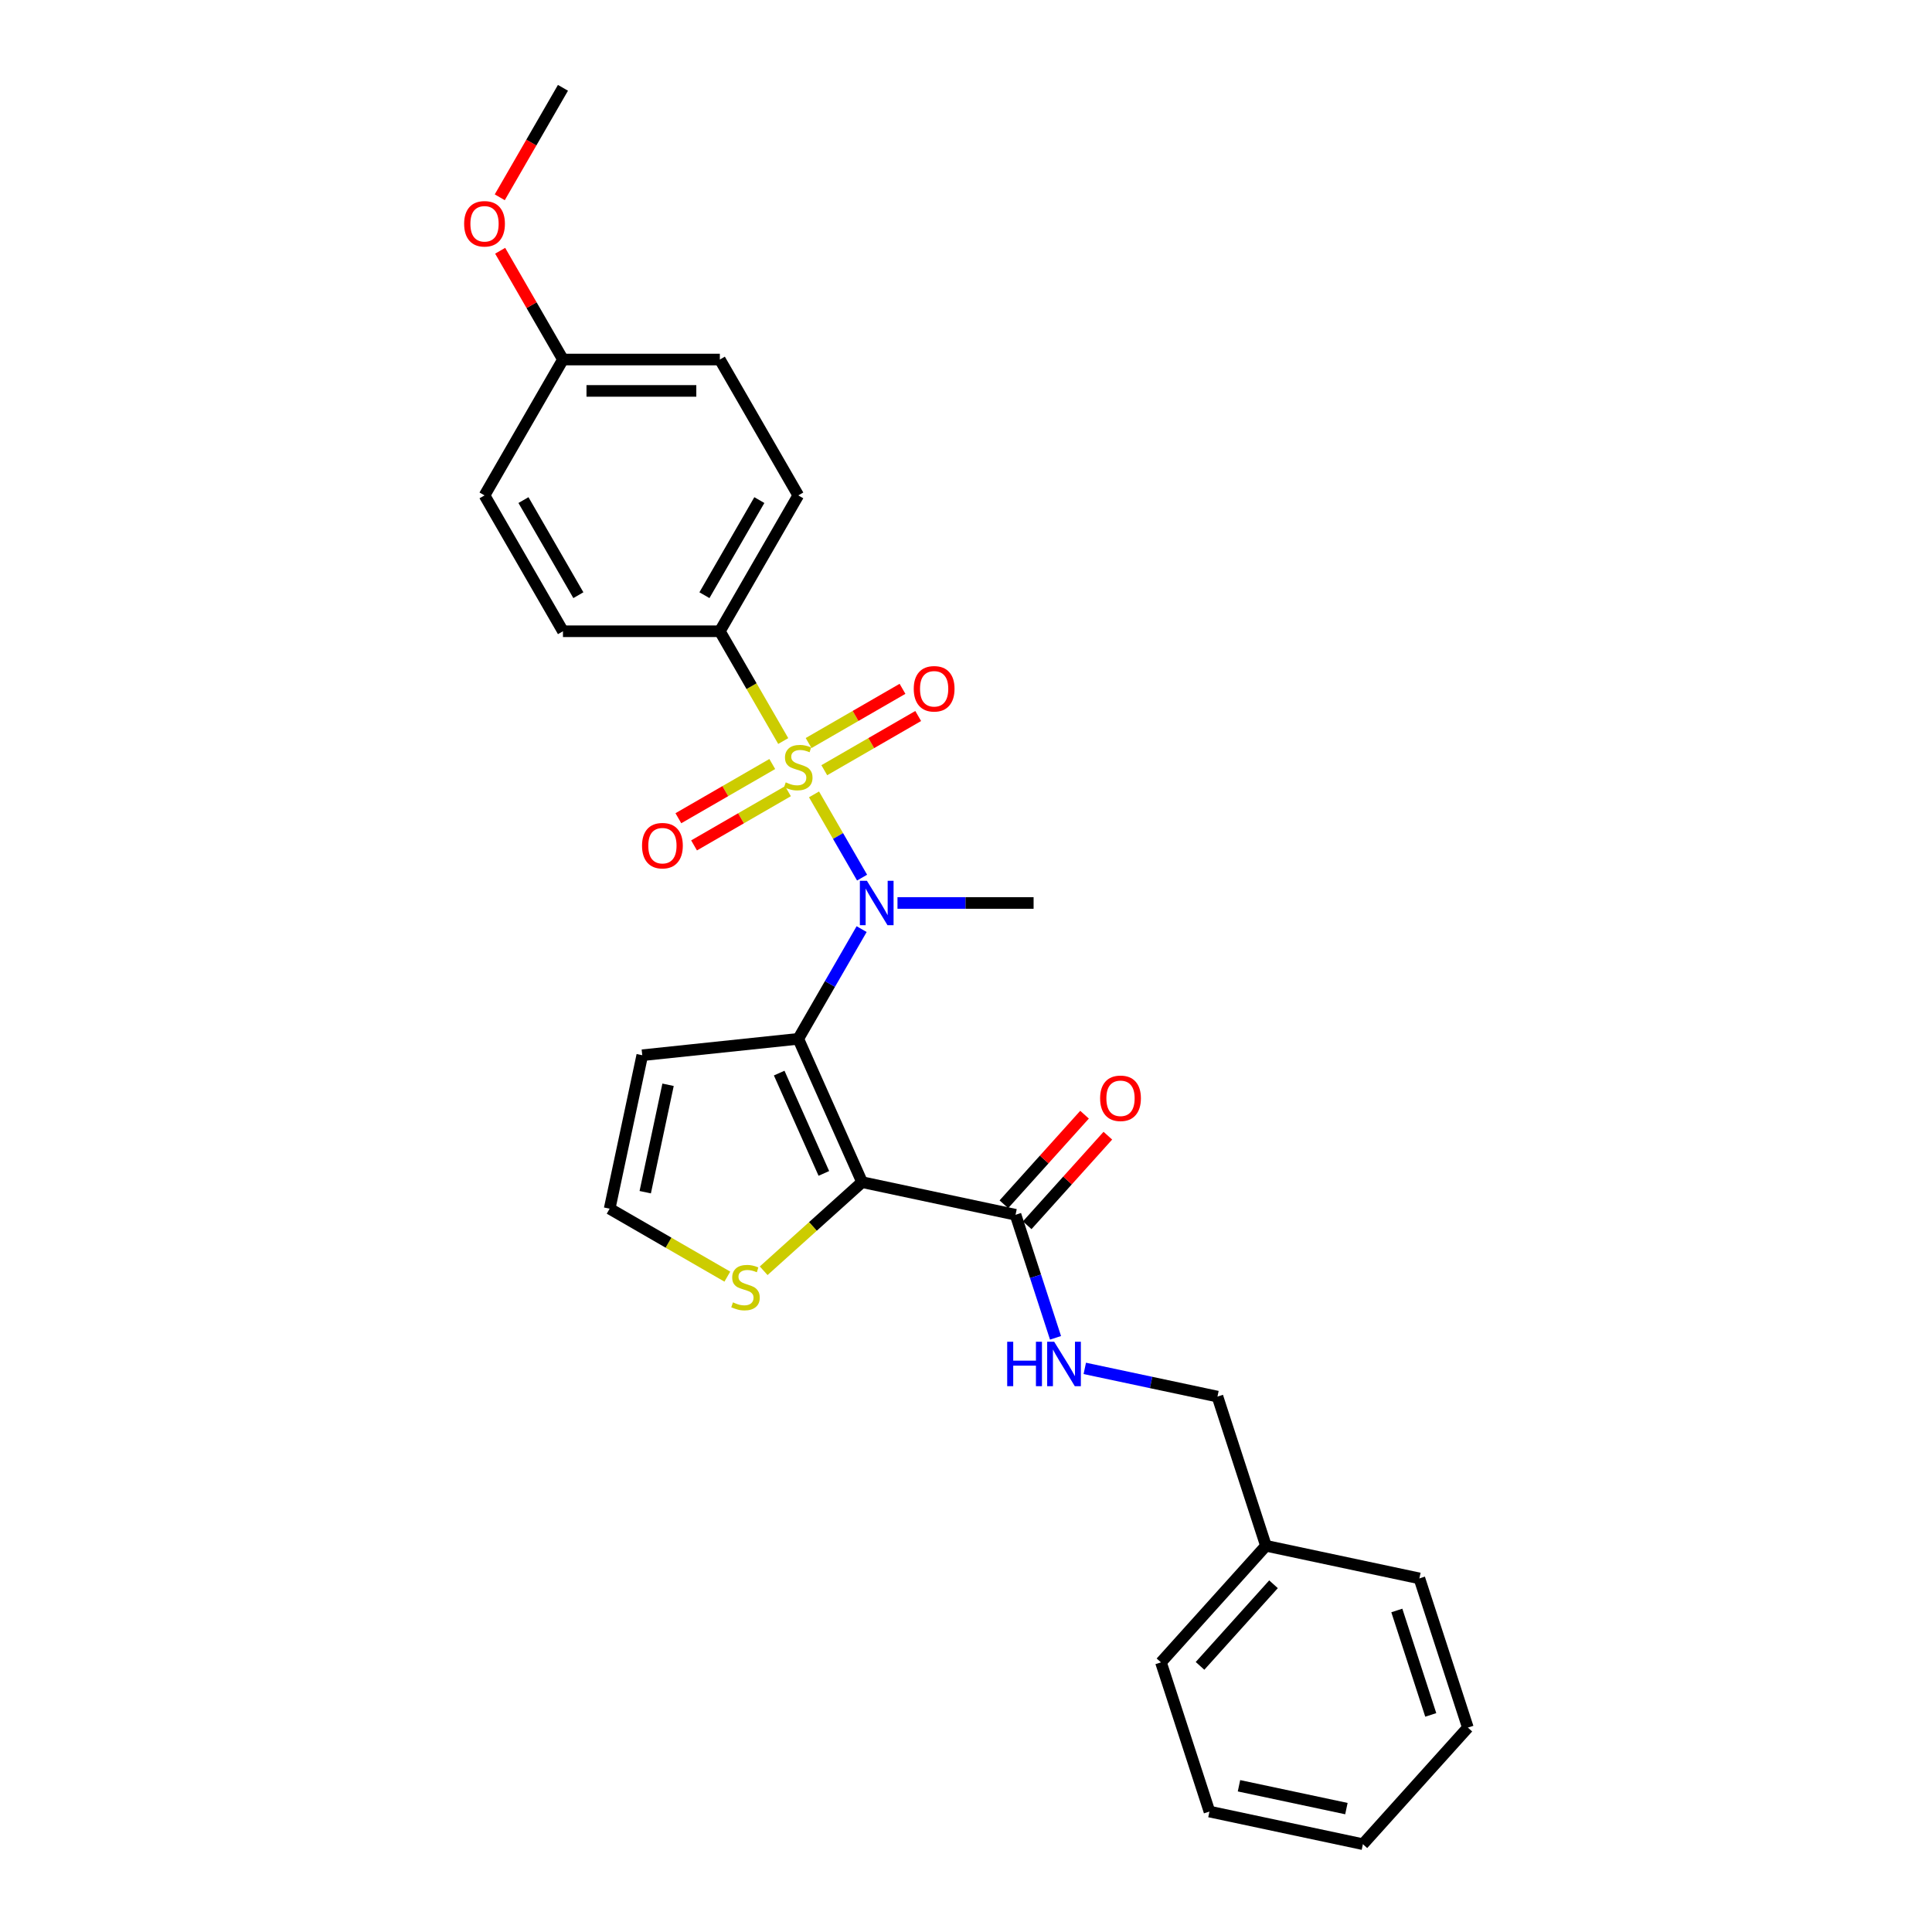 <?xml version='1.0' encoding='iso-8859-1'?>
<svg version='1.1' baseProfile='full'
              xmlns='http://www.w3.org/2000/svg'
                      xmlns:rdkit='http://www.rdkit.org/xml'
                      xmlns:xlink='http://www.w3.org/1999/xlink'
                  xml:space='preserve'
width='1000px' height='1000px' viewBox='0 0 1000 1000'>
<!-- END OF HEADER -->
<rect style='opacity:1.0;fill:#FFFFFF;stroke:none' width='1000' height='1000' x='0' y='0'> </rect>
<path class='bond-2' d='M 421.336,411.171 L 433.775,432.715' style='fill:none;fill-rule:evenodd;stroke:#CCCC00;stroke-width:6px;stroke-linecap:butt;stroke-linejoin:miter;stroke-opacity:1' />
<path class='bond-2' d='M 433.775,432.715 L 446.213,454.259' style='fill:none;fill-rule:evenodd;stroke:#0000FF;stroke-width:6px;stroke-linecap:butt;stroke-linejoin:miter;stroke-opacity:1' />
<path class='bond-6' d='M 405.397,383.563 L 388.993,355.151' style='fill:none;fill-rule:evenodd;stroke:#CCCC00;stroke-width:6px;stroke-linecap:butt;stroke-linejoin:miter;stroke-opacity:1' />
<path class='bond-6' d='M 388.993,355.151 L 372.589,326.738' style='fill:none;fill-rule:evenodd;stroke:#000000;stroke-width:6px;stroke-linecap:butt;stroke-linejoin:miter;stroke-opacity:1' />
<path class='bond-7' d='M 399.726,395.455 L 375.424,409.486' style='fill:none;fill-rule:evenodd;stroke:#CCCC00;stroke-width:6px;stroke-linecap:butt;stroke-linejoin:miter;stroke-opacity:1' />
<path class='bond-7' d='M 375.424,409.486 L 351.122,423.516' style='fill:none;fill-rule:evenodd;stroke:#FF0000;stroke-width:6px;stroke-linecap:butt;stroke-linejoin:miter;stroke-opacity:1' />
<path class='bond-7' d='M 407.845,409.519 L 383.544,423.55' style='fill:none;fill-rule:evenodd;stroke:#CCCC00;stroke-width:6px;stroke-linecap:butt;stroke-linejoin:miter;stroke-opacity:1' />
<path class='bond-7' d='M 383.544,423.55 L 359.242,437.581' style='fill:none;fill-rule:evenodd;stroke:#FF0000;stroke-width:6px;stroke-linecap:butt;stroke-linejoin:miter;stroke-opacity:1' />
<path class='bond-8' d='M 426.651,398.662 L 450.953,384.631' style='fill:none;fill-rule:evenodd;stroke:#CCCC00;stroke-width:6px;stroke-linecap:butt;stroke-linejoin:miter;stroke-opacity:1' />
<path class='bond-8' d='M 450.953,384.631 L 475.255,370.601' style='fill:none;fill-rule:evenodd;stroke:#FF0000;stroke-width:6px;stroke-linecap:butt;stroke-linejoin:miter;stroke-opacity:1' />
<path class='bond-8' d='M 418.531,384.598 L 442.833,370.567' style='fill:none;fill-rule:evenodd;stroke:#CCCC00;stroke-width:6px;stroke-linecap:butt;stroke-linejoin:miter;stroke-opacity:1' />
<path class='bond-8' d='M 442.833,370.567 L 467.135,356.537' style='fill:none;fill-rule:evenodd;stroke:#FF0000;stroke-width:6px;stroke-linecap:butt;stroke-linejoin:miter;stroke-opacity:1' />
<path class='bond-0' d='M 413.188,537.7 L 429.583,509.304' style='fill:none;fill-rule:evenodd;stroke:#000000;stroke-width:6px;stroke-linecap:butt;stroke-linejoin:miter;stroke-opacity:1' />
<path class='bond-0' d='M 429.583,509.304 L 445.978,480.907' style='fill:none;fill-rule:evenodd;stroke:#0000FF;stroke-width:6px;stroke-linecap:butt;stroke-linejoin:miter;stroke-opacity:1' />
<path class='bond-1' d='M 413.188,537.7 L 446.215,611.88' style='fill:none;fill-rule:evenodd;stroke:#000000;stroke-width:6px;stroke-linecap:butt;stroke-linejoin:miter;stroke-opacity:1' />
<path class='bond-1' d='M 403.307,555.432 L 426.425,607.358' style='fill:none;fill-rule:evenodd;stroke:#000000;stroke-width:6px;stroke-linecap:butt;stroke-linejoin:miter;stroke-opacity:1' />
<path class='bond-5' d='M 413.188,537.7 L 332.434,546.188' style='fill:none;fill-rule:evenodd;stroke:#000000;stroke-width:6px;stroke-linecap:butt;stroke-linejoin:miter;stroke-opacity:1' />
<path class='bond-3' d='M 446.215,611.88 L 525.64,628.762' style='fill:none;fill-rule:evenodd;stroke:#000000;stroke-width:6px;stroke-linecap:butt;stroke-linejoin:miter;stroke-opacity:1' />
<path class='bond-4' d='M 446.215,611.88 L 420.745,634.813' style='fill:none;fill-rule:evenodd;stroke:#000000;stroke-width:6px;stroke-linecap:butt;stroke-linejoin:miter;stroke-opacity:1' />
<path class='bond-4' d='M 420.745,634.813 L 395.275,657.746' style='fill:none;fill-rule:evenodd;stroke:#CCCC00;stroke-width:6px;stroke-linecap:butt;stroke-linejoin:miter;stroke-opacity:1' />
<path class='bond-16' d='M 464.539,467.379 L 499.763,467.379' style='fill:none;fill-rule:evenodd;stroke:#0000FF;stroke-width:6px;stroke-linecap:butt;stroke-linejoin:miter;stroke-opacity:1' />
<path class='bond-16' d='M 499.763,467.379 L 534.988,467.379' style='fill:none;fill-rule:evenodd;stroke:#000000;stroke-width:6px;stroke-linecap:butt;stroke-linejoin:miter;stroke-opacity:1' />
<path class='bond-9' d='M 525.64,628.762 L 535.989,660.611' style='fill:none;fill-rule:evenodd;stroke:#000000;stroke-width:6px;stroke-linecap:butt;stroke-linejoin:miter;stroke-opacity:1' />
<path class='bond-9' d='M 535.989,660.611 L 546.337,692.459' style='fill:none;fill-rule:evenodd;stroke:#0000FF;stroke-width:6px;stroke-linecap:butt;stroke-linejoin:miter;stroke-opacity:1' />
<path class='bond-11' d='M 531.675,634.195 L 552.548,611.013' style='fill:none;fill-rule:evenodd;stroke:#000000;stroke-width:6px;stroke-linecap:butt;stroke-linejoin:miter;stroke-opacity:1' />
<path class='bond-11' d='M 552.548,611.013 L 573.422,587.83' style='fill:none;fill-rule:evenodd;stroke:#FF0000;stroke-width:6px;stroke-linecap:butt;stroke-linejoin:miter;stroke-opacity:1' />
<path class='bond-11' d='M 519.606,623.329 L 540.48,600.146' style='fill:none;fill-rule:evenodd;stroke:#000000;stroke-width:6px;stroke-linecap:butt;stroke-linejoin:miter;stroke-opacity:1' />
<path class='bond-11' d='M 540.48,600.146 L 561.353,576.964' style='fill:none;fill-rule:evenodd;stroke:#FF0000;stroke-width:6px;stroke-linecap:butt;stroke-linejoin:miter;stroke-opacity:1' />
<path class='bond-28' d='M 376.469,660.784 L 346.01,643.198' style='fill:none;fill-rule:evenodd;stroke:#CCCC00;stroke-width:6px;stroke-linecap:butt;stroke-linejoin:miter;stroke-opacity:1' />
<path class='bond-28' d='M 346.01,643.198 L 315.551,625.613' style='fill:none;fill-rule:evenodd;stroke:#000000;stroke-width:6px;stroke-linecap:butt;stroke-linejoin:miter;stroke-opacity:1' />
<path class='bond-10' d='M 332.434,546.188 L 315.551,625.613' style='fill:none;fill-rule:evenodd;stroke:#000000;stroke-width:6px;stroke-linecap:butt;stroke-linejoin:miter;stroke-opacity:1' />
<path class='bond-10' d='M 345.786,561.478 L 333.969,617.076' style='fill:none;fill-rule:evenodd;stroke:#000000;stroke-width:6px;stroke-linecap:butt;stroke-linejoin:miter;stroke-opacity:1' />
<path class='bond-12' d='M 372.589,326.738 L 413.188,256.417' style='fill:none;fill-rule:evenodd;stroke:#000000;stroke-width:6px;stroke-linecap:butt;stroke-linejoin:miter;stroke-opacity:1' />
<path class='bond-12' d='M 364.614,308.07 L 393.034,258.845' style='fill:none;fill-rule:evenodd;stroke:#000000;stroke-width:6px;stroke-linecap:butt;stroke-linejoin:miter;stroke-opacity:1' />
<path class='bond-13' d='M 372.589,326.738 L 291.389,326.738' style='fill:none;fill-rule:evenodd;stroke:#000000;stroke-width:6px;stroke-linecap:butt;stroke-linejoin:miter;stroke-opacity:1' />
<path class='bond-14' d='M 561.483,708.272 L 595.82,715.571' style='fill:none;fill-rule:evenodd;stroke:#0000FF;stroke-width:6px;stroke-linecap:butt;stroke-linejoin:miter;stroke-opacity:1' />
<path class='bond-14' d='M 595.82,715.571 L 630.157,722.87' style='fill:none;fill-rule:evenodd;stroke:#000000;stroke-width:6px;stroke-linecap:butt;stroke-linejoin:miter;stroke-opacity:1' />
<path class='bond-17' d='M 413.188,256.417 L 372.589,186.096' style='fill:none;fill-rule:evenodd;stroke:#000000;stroke-width:6px;stroke-linecap:butt;stroke-linejoin:miter;stroke-opacity:1' />
<path class='bond-18' d='M 291.389,326.738 L 250.789,256.417' style='fill:none;fill-rule:evenodd;stroke:#000000;stroke-width:6px;stroke-linecap:butt;stroke-linejoin:miter;stroke-opacity:1' />
<path class='bond-18' d='M 299.363,308.07 L 270.944,258.845' style='fill:none;fill-rule:evenodd;stroke:#000000;stroke-width:6px;stroke-linecap:butt;stroke-linejoin:miter;stroke-opacity:1' />
<path class='bond-19' d='M 630.157,722.87 L 655.249,800.095' style='fill:none;fill-rule:evenodd;stroke:#000000;stroke-width:6px;stroke-linecap:butt;stroke-linejoin:miter;stroke-opacity:1' />
<path class='bond-15' d='M 291.389,186.096 L 250.789,256.417' style='fill:none;fill-rule:evenodd;stroke:#000000;stroke-width:6px;stroke-linecap:butt;stroke-linejoin:miter;stroke-opacity:1' />
<path class='bond-20' d='M 291.389,186.096 L 275.135,157.943' style='fill:none;fill-rule:evenodd;stroke:#000000;stroke-width:6px;stroke-linecap:butt;stroke-linejoin:miter;stroke-opacity:1' />
<path class='bond-20' d='M 275.135,157.943 L 258.881,129.79' style='fill:none;fill-rule:evenodd;stroke:#FF0000;stroke-width:6px;stroke-linecap:butt;stroke-linejoin:miter;stroke-opacity:1' />
<path class='bond-27' d='M 291.389,186.096 L 372.589,186.096' style='fill:none;fill-rule:evenodd;stroke:#000000;stroke-width:6px;stroke-linecap:butt;stroke-linejoin:miter;stroke-opacity:1' />
<path class='bond-27' d='M 303.569,202.336 L 360.409,202.336' style='fill:none;fill-rule:evenodd;stroke:#000000;stroke-width:6px;stroke-linecap:butt;stroke-linejoin:miter;stroke-opacity:1' />
<path class='bond-21' d='M 655.249,800.095 L 600.916,860.438' style='fill:none;fill-rule:evenodd;stroke:#000000;stroke-width:6px;stroke-linecap:butt;stroke-linejoin:miter;stroke-opacity:1' />
<path class='bond-21' d='M 659.168,820.013 L 621.135,862.253' style='fill:none;fill-rule:evenodd;stroke:#000000;stroke-width:6px;stroke-linecap:butt;stroke-linejoin:miter;stroke-opacity:1' />
<path class='bond-22' d='M 655.249,800.095 L 734.674,816.977' style='fill:none;fill-rule:evenodd;stroke:#000000;stroke-width:6px;stroke-linecap:butt;stroke-linejoin:miter;stroke-opacity:1' />
<path class='bond-23' d='M 258.675,102.118 L 275.032,73.786' style='fill:none;fill-rule:evenodd;stroke:#FF0000;stroke-width:6px;stroke-linecap:butt;stroke-linejoin:miter;stroke-opacity:1' />
<path class='bond-23' d='M 275.032,73.786 L 291.389,45.455' style='fill:none;fill-rule:evenodd;stroke:#000000;stroke-width:6px;stroke-linecap:butt;stroke-linejoin:miter;stroke-opacity:1' />
<path class='bond-25' d='M 600.916,860.438 L 626.008,937.663' style='fill:none;fill-rule:evenodd;stroke:#000000;stroke-width:6px;stroke-linecap:butt;stroke-linejoin:miter;stroke-opacity:1' />
<path class='bond-24' d='M 734.674,816.977 L 759.766,894.202' style='fill:none;fill-rule:evenodd;stroke:#000000;stroke-width:6px;stroke-linecap:butt;stroke-linejoin:miter;stroke-opacity:1' />
<path class='bond-24' d='M 722.993,833.579 L 740.558,887.637' style='fill:none;fill-rule:evenodd;stroke:#000000;stroke-width:6px;stroke-linecap:butt;stroke-linejoin:miter;stroke-opacity:1' />
<path class='bond-26' d='M 759.766,894.202 L 705.433,954.545' style='fill:none;fill-rule:evenodd;stroke:#000000;stroke-width:6px;stroke-linecap:butt;stroke-linejoin:miter;stroke-opacity:1' />
<path class='bond-29' d='M 626.008,937.663 L 705.433,954.545' style='fill:none;fill-rule:evenodd;stroke:#000000;stroke-width:6px;stroke-linecap:butt;stroke-linejoin:miter;stroke-opacity:1' />
<path class='bond-29' d='M 641.299,924.31 L 696.896,936.128' style='fill:none;fill-rule:evenodd;stroke:#000000;stroke-width:6px;stroke-linecap:butt;stroke-linejoin:miter;stroke-opacity:1' />
<path  class='atom-0' d='M 406.692 404.951
Q 406.952 405.049, 408.024 405.503
Q 409.096 405.958, 410.265 406.25
Q 411.467 406.51, 412.636 406.51
Q 414.812 406.51, 416.079 405.471
Q 417.346 404.399, 417.346 402.548
Q 417.346 401.281, 416.696 400.501
Q 416.079 399.722, 415.105 399.3
Q 414.13 398.877, 412.506 398.39
Q 410.46 397.773, 409.226 397.189
Q 408.024 396.604, 407.147 395.37
Q 406.303 394.135, 406.303 392.057
Q 406.303 389.166, 408.251 387.38
Q 410.233 385.593, 414.13 385.593
Q 416.794 385.593, 419.814 386.86
L 419.067 389.361
Q 416.306 388.224, 414.228 388.224
Q 411.987 388.224, 410.752 389.166
Q 409.518 390.075, 409.551 391.667
Q 409.551 392.901, 410.168 393.648
Q 410.817 394.395, 411.727 394.817
Q 412.669 395.24, 414.228 395.727
Q 416.306 396.377, 417.541 397.026
Q 418.775 397.676, 419.652 399.007
Q 420.561 400.307, 420.561 402.548
Q 420.561 405.731, 418.418 407.452
Q 416.306 409.141, 412.766 409.141
Q 410.72 409.141, 409.161 408.686
Q 407.634 408.264, 405.815 407.517
L 406.692 404.951
' fill='#CCCC00'/>
<path  class='atom-3' d='M 448.705 455.882
L 456.24 468.061
Q 456.987 469.263, 458.189 471.439
Q 459.391 473.616, 459.456 473.745
L 459.456 455.882
L 462.509 455.882
L 462.509 478.877
L 459.358 478.877
L 451.271 465.561
Q 450.329 464.002, 449.322 462.215
Q 448.348 460.429, 448.055 459.877
L 448.055 478.877
L 445.067 478.877
L 445.067 455.882
L 448.705 455.882
' fill='#0000FF'/>
<path  class='atom-5' d='M 379.376 674.105
Q 379.636 674.203, 380.708 674.657
Q 381.78 675.112, 382.949 675.404
Q 384.151 675.664, 385.32 675.664
Q 387.496 675.664, 388.763 674.625
Q 390.03 673.553, 390.03 671.702
Q 390.03 670.435, 389.38 669.656
Q 388.763 668.876, 387.789 668.454
Q 386.814 668.032, 385.19 667.544
Q 383.144 666.927, 381.91 666.343
Q 380.708 665.758, 379.831 664.524
Q 378.987 663.29, 378.987 661.211
Q 378.987 658.32, 380.935 656.534
Q 382.917 654.747, 386.814 654.747
Q 389.477 654.747, 392.498 656.014
L 391.751 658.515
Q 388.99 657.378, 386.912 657.378
Q 384.67 657.378, 383.436 658.32
Q 382.202 659.23, 382.234 660.821
Q 382.234 662.055, 382.852 662.802
Q 383.501 663.549, 384.411 663.972
Q 385.353 664.394, 386.912 664.881
Q 388.99 665.531, 390.225 666.18
Q 391.459 666.83, 392.336 668.161
Q 393.245 669.461, 393.245 671.702
Q 393.245 674.885, 391.101 676.606
Q 388.99 678.295, 385.45 678.295
Q 383.404 678.295, 381.845 677.84
Q 380.318 677.418, 378.499 676.671
L 379.376 674.105
' fill='#CCCC00'/>
<path  class='atom-8' d='M 332.312 437.723
Q 332.312 432.202, 335.04 429.116
Q 337.768 426.031, 342.868 426.031
Q 347.967 426.031, 350.695 429.116
Q 353.424 432.202, 353.424 437.723
Q 353.424 443.31, 350.663 446.493
Q 347.902 449.643, 342.868 449.643
Q 337.801 449.643, 335.04 446.493
Q 332.312 443.342, 332.312 437.723
M 342.868 447.045
Q 346.375 447.045, 348.259 444.706
Q 350.176 442.335, 350.176 437.723
Q 350.176 433.209, 348.259 430.935
Q 346.375 428.629, 342.868 428.629
Q 339.36 428.629, 337.443 430.903
Q 335.56 433.176, 335.56 437.723
Q 335.56 442.368, 337.443 444.706
Q 339.36 447.045, 342.868 447.045
' fill='#FF0000'/>
<path  class='atom-9' d='M 472.953 356.524
Q 472.953 351.002, 475.682 347.917
Q 478.41 344.831, 483.509 344.831
Q 488.609 344.831, 491.337 347.917
Q 494.065 351.002, 494.065 356.524
Q 494.065 362.11, 491.304 365.293
Q 488.544 368.444, 483.509 368.444
Q 478.442 368.444, 475.682 365.293
Q 472.953 362.143, 472.953 356.524
M 483.509 365.846
Q 487.017 365.846, 488.901 363.507
Q 490.817 361.136, 490.817 356.524
Q 490.817 352.009, 488.901 349.736
Q 487.017 347.429, 483.509 347.429
Q 480.001 347.429, 478.085 349.703
Q 476.201 351.977, 476.201 356.524
Q 476.201 361.168, 478.085 363.507
Q 480.001 365.846, 483.509 365.846
' fill='#FF0000'/>
<path  class='atom-10' d='M 521.322 694.489
L 524.44 694.489
L 524.44 704.266
L 536.198 704.266
L 536.198 694.489
L 539.316 694.489
L 539.316 717.485
L 536.198 717.485
L 536.198 706.864
L 524.44 706.864
L 524.44 717.485
L 521.322 717.485
L 521.322 694.489
' fill='#0000FF'/>
<path  class='atom-10' d='M 545.649 694.489
L 553.185 706.669
Q 553.932 707.871, 555.133 710.047
Q 556.335 712.223, 556.4 712.353
L 556.4 694.489
L 559.453 694.489
L 559.453 717.485
L 556.303 717.485
L 548.215 704.168
Q 547.273 702.609, 546.266 700.823
Q 545.292 699.037, 545 698.484
L 545 717.485
L 542.011 717.485
L 542.011 694.489
L 545.649 694.489
' fill='#0000FF'/>
<path  class='atom-12' d='M 569.417 568.484
Q 569.417 562.962, 572.146 559.877
Q 574.874 556.791, 579.973 556.791
Q 585.073 556.791, 587.801 559.877
Q 590.529 562.962, 590.529 568.484
Q 590.529 574.07, 587.768 577.253
Q 585.008 580.404, 579.973 580.404
Q 574.906 580.404, 572.146 577.253
Q 569.417 574.103, 569.417 568.484
M 579.973 577.806
Q 583.481 577.806, 585.365 575.467
Q 587.281 573.096, 587.281 568.484
Q 587.281 563.969, 585.365 561.696
Q 583.481 559.39, 579.973 559.39
Q 576.466 559.39, 574.549 561.663
Q 572.665 563.937, 572.665 568.484
Q 572.665 573.129, 574.549 575.467
Q 576.466 577.806, 579.973 577.806
' fill='#FF0000'/>
<path  class='atom-21' d='M 240.234 115.84
Q 240.234 110.319, 242.962 107.233
Q 245.69 104.148, 250.789 104.148
Q 255.889 104.148, 258.617 107.233
Q 261.345 110.319, 261.345 115.84
Q 261.345 121.427, 258.585 124.61
Q 255.824 127.76, 250.789 127.76
Q 245.723 127.76, 242.962 124.61
Q 240.234 121.459, 240.234 115.84
M 250.789 125.162
Q 254.297 125.162, 256.181 122.823
Q 258.097 120.452, 258.097 115.84
Q 258.097 111.326, 256.181 109.052
Q 254.297 106.746, 250.789 106.746
Q 247.282 106.746, 245.365 109.02
Q 243.481 111.293, 243.481 115.84
Q 243.481 120.485, 245.365 122.823
Q 247.282 125.162, 250.789 125.162
' fill='#FF0000'/>
</svg>

